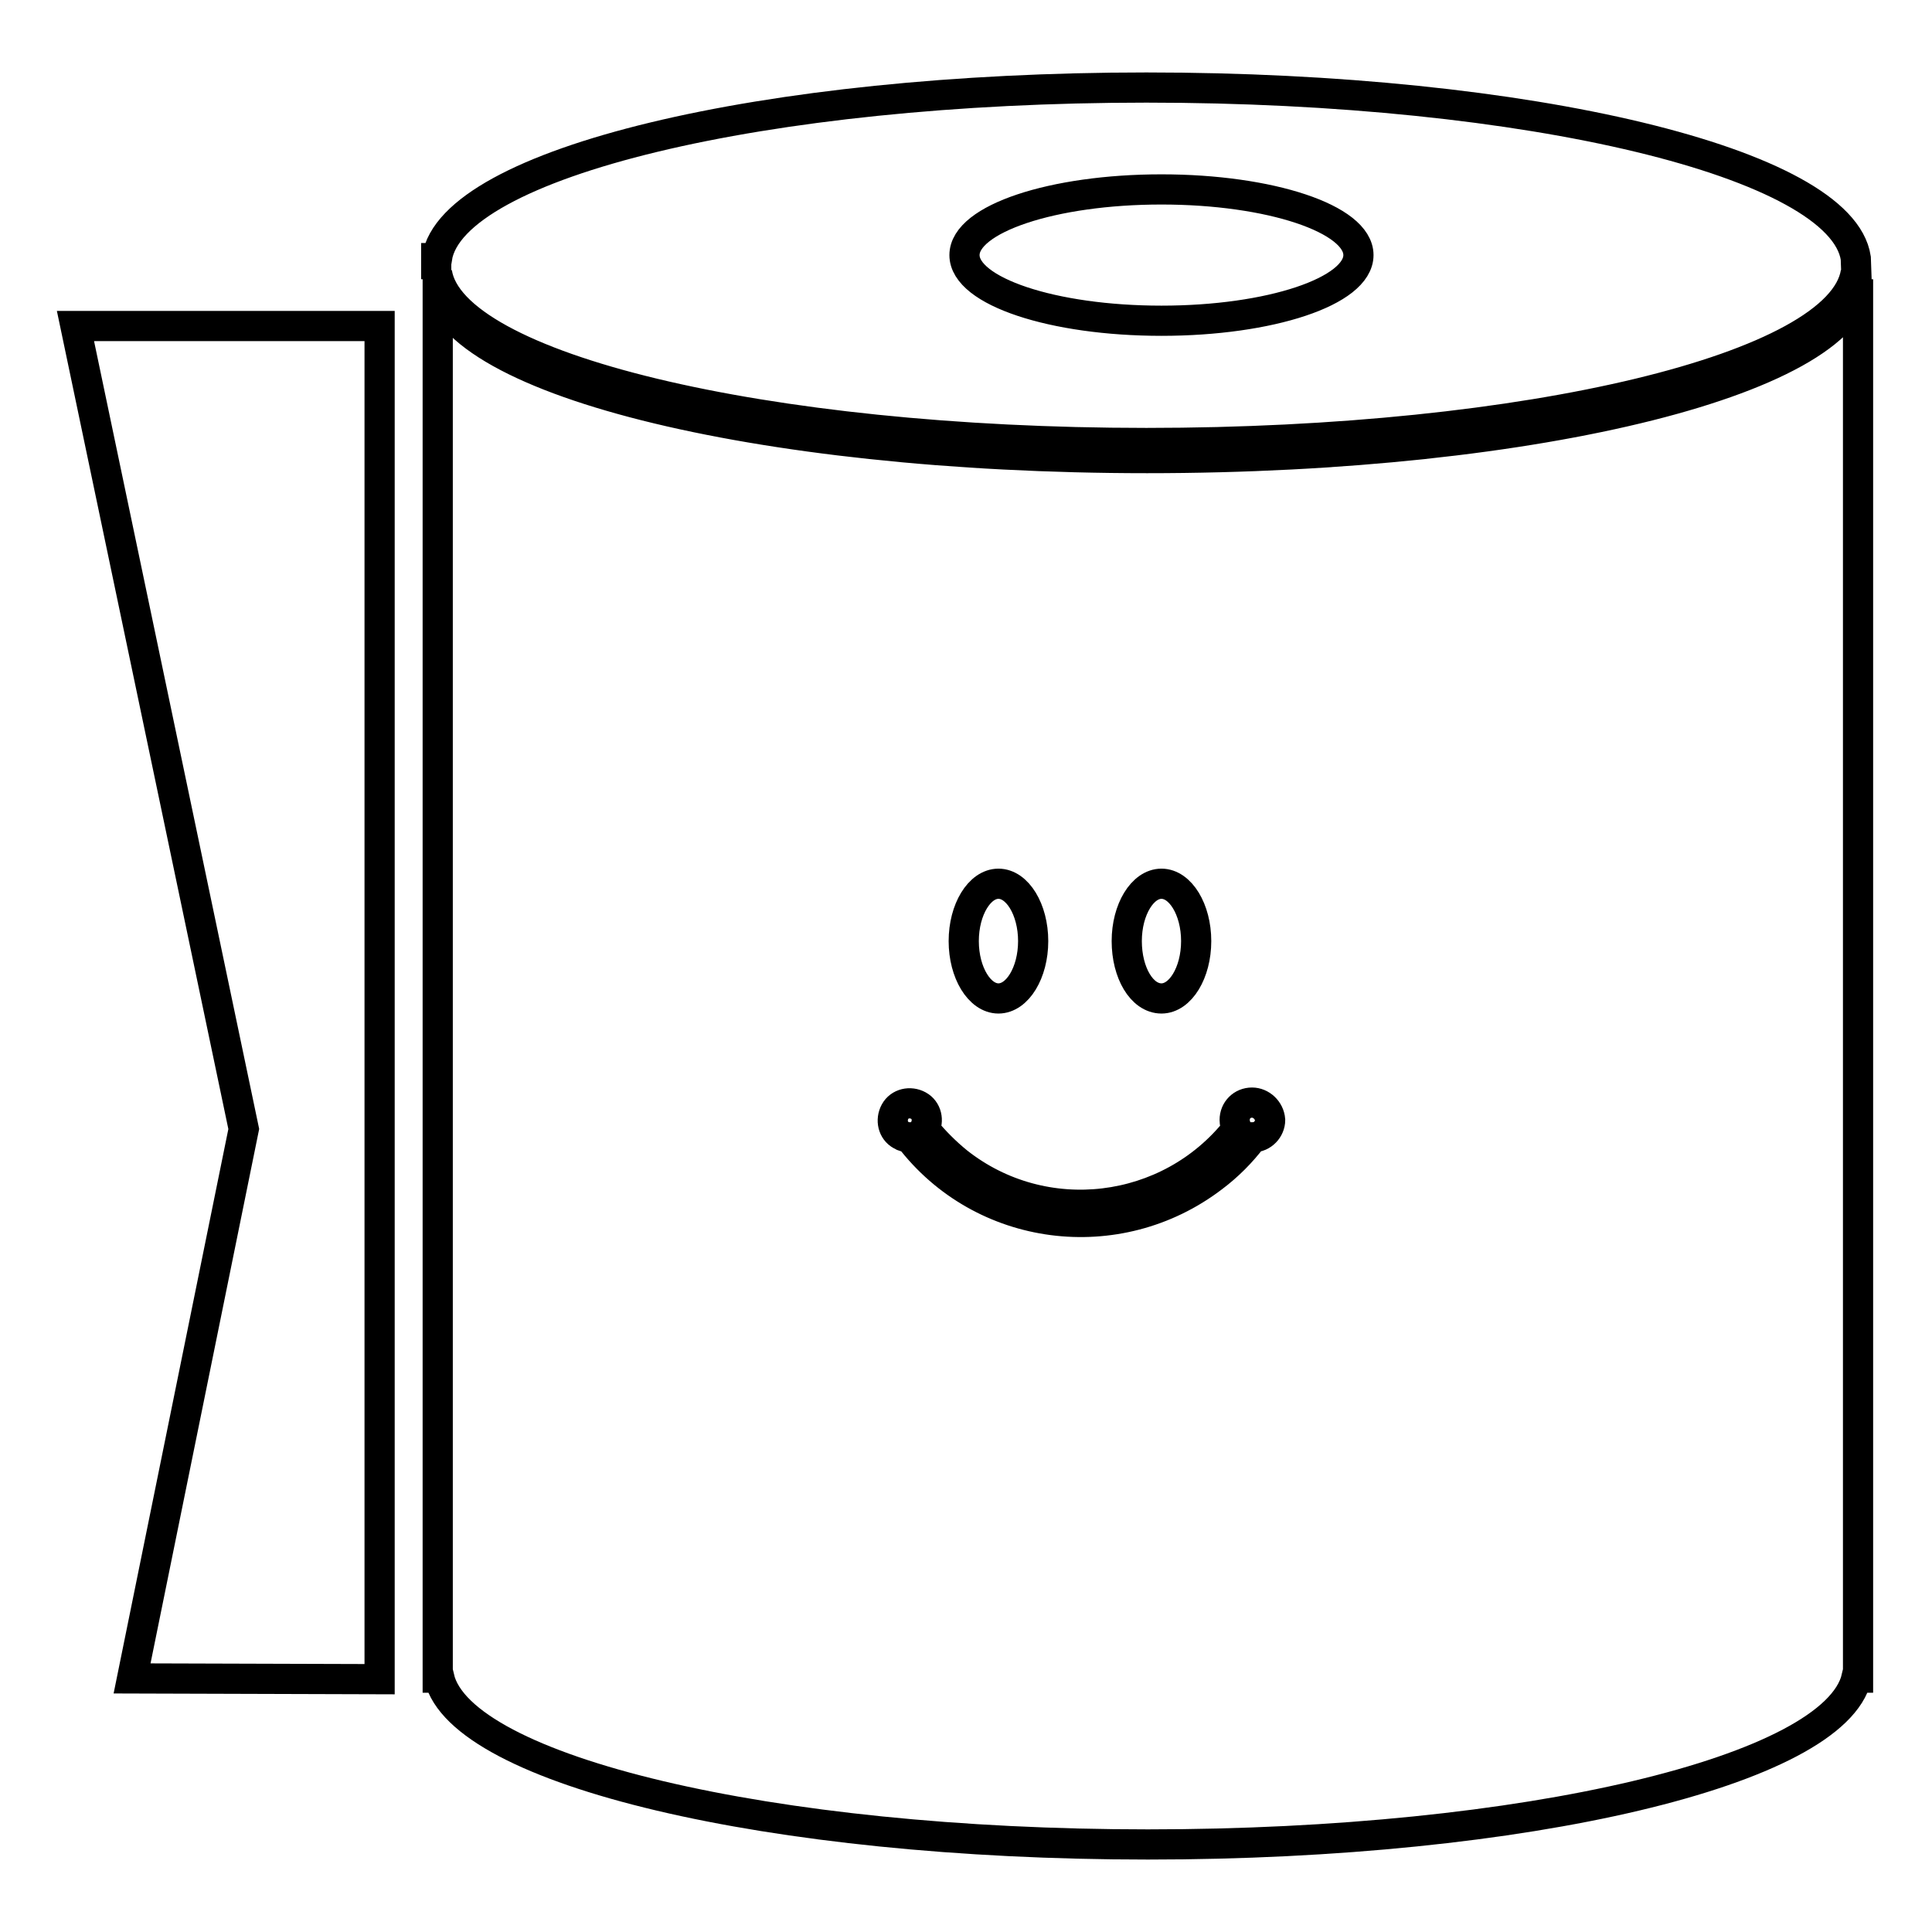 <?xml version="1.0" encoding="utf-8"?>
<!-- Svg Vector Icons : http://www.onlinewebfonts.com/icon -->
<!DOCTYPE svg PUBLIC "-//W3C//DTD SVG 1.1//EN" "http://www.w3.org/Graphics/SVG/1.1/DTD/svg11.dtd">
<svg version="1.1" xmlns="http://www.w3.org/2000/svg" xmlns:xlink="http://www.w3.org/1999/xlink" x="0px" y="0px" viewBox="0 0 256 256" enable-background="new 0 0 256 256" xml:space="preserve">
<g> <path stroke-width="4" fill-opacity="0" stroke="#000000"  d="M32.3,149.6c-14.8,72.8-14.8,72.8-14.8,72.8l32.8,0.1V43.2H10C10,43.2,10,43.2,32.3,149.6z M152,60.7 c-51.9,0-94-10.6-94-23.7v185.3h0.2c2.9,12.3,43.8,22.1,93.9,22.1s91-9.8,93.9-22.1h0.2V37C246,50.1,203.9,60.7,152,60.7L152,60.7z  M245.9,34.2c-1.9-12.6-43.3-22.6-94-22.6s-92,10-94,22.6h-0.1V37c0-0.3,0-0.6,0.1-0.9c1.9,12.6,43.3,22.6,94,22.6s92-10,94-22.6 c0,0.3,0.1,0.6,0.1,0.9L245.9,34.2L245.9,34.2z M153.9,42.5c-14.4,0-26.1-3.9-26.1-8.7s11.7-8.7,26.1-8.7c14.4,0,26.1,3.9,26.1,8.7 C180,38.6,168.3,42.5,153.9,42.5L153.9,42.5z"/> <path stroke-width="4" fill-opacity="0" stroke="#000000"  d="M132.3,132.3c2.5,0,4.6-3.4,4.6-7.6s-2.1-7.6-4.6-7.6c-2.5,0-4.6,3.4-4.6,7.6S129.8,132.3,132.3,132.3z  M165.9,146.1c-1.3,0-2.3,1-2.3,2.3c0,0.4,0.1,0.8,0.3,1.2c-9,11.4-25.6,13.4-37,4.4c-1.6-1.3-3.1-2.8-4.4-4.4 c0.6-1.1,0.3-2.5-0.8-3.1c-1.1-0.6-2.5-0.3-3.1,0.8c-0.6,1.1-0.3,2.5,0.8,3.1c0.3,0.2,0.7,0.3,1.1,0.3c9.6,12.6,27.6,14.9,40.2,5.3 c2-1.5,3.8-3.3,5.3-5.3c1.3,0,2.3-1.1,2.3-2.3C168.2,147.1,167.1,146.1,165.9,146.1L165.9,146.1L165.9,146.1z M153.9,132.3 c2.5,0,4.6-3.4,4.6-7.6s-2.1-7.6-4.6-7.6c-2.5,0-4.6,3.4-4.6,7.6S151.3,132.3,153.9,132.3z"/></g>
</svg>